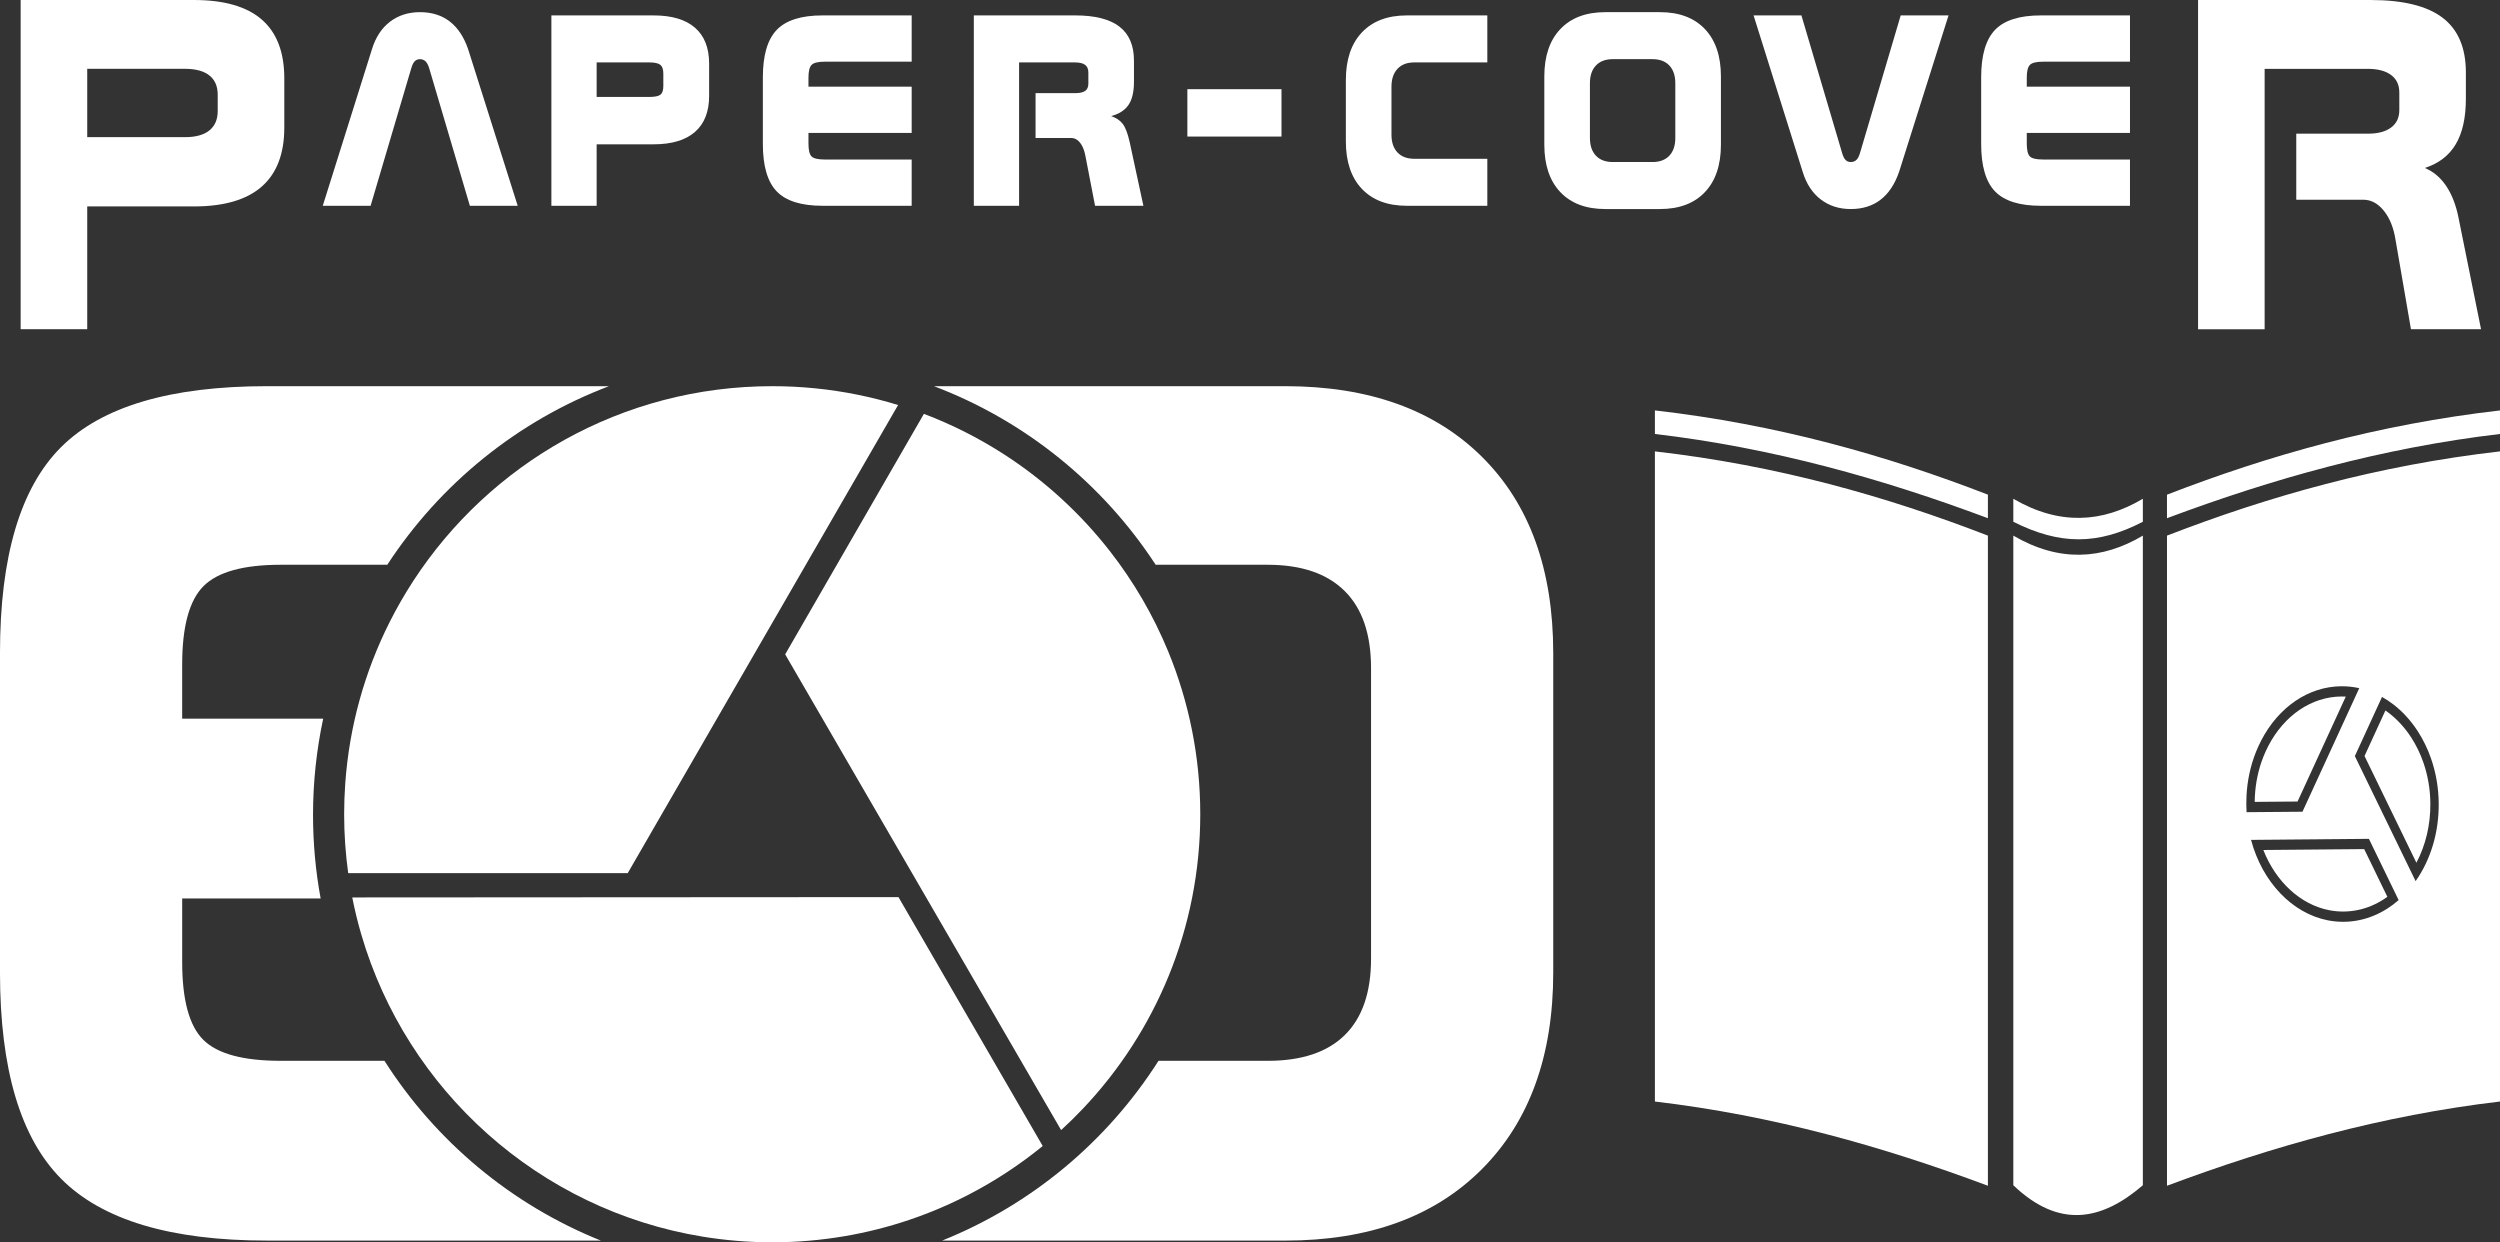 <?xml version="1.0" encoding="UTF-8"?><svg id="uuid-415a3f28-2ce4-4ab6-8700-eea314a6c004" xmlns="http://www.w3.org/2000/svg" width="81.02mm" height="40.261mm" viewBox="0 0 229.663 114.124"><rect x="0" y="0" width="229.663" height="114.124" fill="#333333" stroke="none"/><defs><style>.uuid-26a4f99a-6e27-4f49-974f-63e77c473152{fill:#fff;stroke-width:0px;}</style></defs><g id="uuid-942eead7-6de7-429d-b690-2e2b4eca3f24"><g id="uuid-b17b3cc3-66a3-455c-8358-30c691e85d47"><path class="uuid-26a4f99a-6e27-4f49-974f-63e77c473152" d="m35.32,97.451h-9.524c-3.462,0-5.837-.644-7.126-1.934-1.29-1.288-1.934-3.664-1.934-7.126v-5.855h12.719c-.458-2.487-.699-5.05-.699-7.67,0-3.034.324-5.993.933-8.845h-12.954v-4.971c0-3.498.654-5.901,1.961-7.208,1.307-1.307,3.674-1.961,7.098-1.961h9.784c4.843-7.421,11.962-13.219,20.367-16.406h-31.422c-8.875,0-15.181,1.87-18.919,5.606-3.738,3.738-5.606,10.044-5.606,18.918v29.331c0,8.875,1.878,15.199,5.634,18.974,3.756,3.775,10.053,5.661,18.891,5.661h30.673c-8.229-3.302-15.174-9.125-19.878-16.515Z"/><path class="uuid-26a4f99a-6e27-4f49-974f-63e77c473152" d="m136.142,41.966c-4.364-4.326-10.394-6.49-18.089-6.49h-32.255c8.405,3.187,15.525,8.985,20.368,16.406h10.285c3.094,0,5.449.801,7.07,2.403,1.62,1.602,2.431,3.968,2.431,7.098v26.679c0,3.093-.801,5.432-2.403,7.015-1.602,1.584-3.968,2.376-7.098,2.376h-10.025c-4.704,7.39-11.65,13.213-19.879,16.515h31.507c7.695,0,13.725-2.191,18.089-6.573,4.364-4.382,6.546-10.402,6.546-18.062v-29.331c0-7.695-2.182-13.707-6.546-18.034Z"/><path class="uuid-26a4f99a-6e27-4f49-974f-63e77c473152" d="m82.537,82.412l-50.177.031c.226,1.149.503,2.28.827,3.391,4.188,14.353,16.337,25.308,31.346,27.767,2.085.342,4.224.522,6.406.522,2.273,0,4.499-.195,6.666-.565,4.048-.691,7.885-2.001,11.411-3.829,2.415-1.252,4.683-2.747,6.773-4.453l-13.252-22.865Z"/><path id="uuid-6102573d-3d0e-42f6-9e2d-42adc1059847" class="uuid-26a4f99a-6e27-4f49-974f-63e77c473152" d="m107.315,59.84c-1.365-3.315-3.168-6.402-5.339-9.189-2.716-3.486-6.007-6.503-9.73-8.907-2.303-1.487-4.772-2.739-7.372-3.725l-12.744,22.093,25.35,43.703c.695-.636,1.367-1.297,2.015-1.981,6.674-7.047,10.768-16.562,10.768-27.034,0-5.297-1.05-10.348-2.948-14.96Z"/><path class="uuid-26a4f99a-6e27-4f49-974f-63e77c473152" d="m78.762,36.255c-2.528-.51-5.144-.779-7.823-.779-13.815,0-25.964,7.125-32.978,17.9-.793,1.219-1.52,2.484-2.177,3.79-2.268,4.512-3.693,9.52-4.068,14.819-.066.93-.101,1.869-.101,2.816,0,1.835.129,3.64.372,5.409h25.679l24.837-43.004c-1.223-.376-2.471-.694-3.741-.95Z"/><path class="uuid-26a4f99a-6e27-4f49-974f-63e77c473152" d="m217.187,78.002l2.129,4.384c-.106.076-.213.149-.321.219-.73.473-1.514.802-2.328.98-.45.098-.911.15-1.368.153-.439.004-.882-.037-1.318-.121-2.644-.508-4.915-2.62-6.059-5.533l9.265-.082Zm4.796,1.254c.853-1.612,1.302-3.501,1.282-5.462-.013-1.301-.23-2.563-.643-3.752-.286-.823-.663-1.597-1.119-2.299-.57-.876-1.25-1.625-2.021-2.223-.113-.088-.228-.172-.345-.253l-1.92,4.182,4.766,9.807Zm-37.029-33.438v2.114c4.306,2.163,7.775,2.132,11.899,0v-2.114c-3.74,2.22-7.685,2.462-11.899,0Zm-32.926-5.953c10.844,1.28,20.914,4.119,30.591,7.738v-2.162c-9.361-3.622-19.36-6.452-30.591-7.739v2.162Zm32.926,9.339v59.677c4.225,4.043,8.139,3.239,11.899,0v-57.067c0,.041,0-1.095,0-2.61-3.74,2.22-7.685,2.462-11.899,0Zm-32.926-5.494v57.481c10.844,1.28,20.914,4.119,30.591,7.738v-57.48c0,.041,0-.915,0-2.245-9.361-3.622-19.36-6.452-30.591-7.739v2.244Zm63.467,20.281c-.134-.007-.267-.01-.401-.009-2.74.022-5.252,1.724-6.721,4.553-.159.307-.306.629-.437.956-.466,1.168-.733,2.422-.795,3.726-.007.15-.012.299-.013.446l3.937-.032,4.431-9.64Zm-16.424-14.787c9.361-3.622,19.36-6.452,30.591-7.739,0,1.329,0,2.285,0,2.244v57.481c-10.844,1.28-20.914,4.119-30.591,7.738v-59.725Zm21.281,33.482l-2.732-5.627-10.827.096c1.028,3.87,3.788,6.762,7.073,7.393.477.092.962.136,1.442.132.501-.004,1.005-.06,1.497-.168.893-.195,1.752-.556,2.552-1.074.344-.223.677-.475.995-.752Zm-1.527-18.665l-2.496,5.437,5.582,11.486c1.398-1.987,2.149-4.511,2.122-7.154-.015-1.424-.252-2.807-.705-4.11-.314-.902-.726-1.749-1.226-2.518-.624-.959-1.368-1.778-2.213-2.434-.34-.264-.697-.501-1.064-.706Zm-12.466,9.912c.002.225.01.451.024.677l5.134-.042,5.217-11.351c-.542-.12-1.097-.179-1.65-.175-3.001.024-5.753,1.888-7.36,4.985-.175.337-.336.689-.479,1.047-.51,1.28-.804,2.653-.872,4.083-.012.256-.017.515-.015.776Zm-7.289-26.329c9.677-3.62,19.747-6.458,30.591-7.738v-2.162c-11.232,1.286-21.23,4.116-30.591,7.739v2.162Z"/><path class="uuid-26a4f99a-6e27-4f49-974f-63e77c473152" d="m1.898,0h15.924c2.771,0,4.848.6,6.227,1.798,1.379,1.199,2.068,2.998,2.068,5.396v4.533c0,2.398-.693,4.203-2.078,5.417-1.387,1.213-3.459,1.819-6.217,1.819h-9.809v11.28H1.898V0Zm6.115,6.32v6.279h8.981c.981,0,1.729-.206,2.24-.617.511-.412.767-1.008.767-1.788v-1.49c0-.779-.256-1.372-.767-1.776-.512-.404-1.259-.607-2.24-.607h-8.981Z"/><path class="uuid-26a4f99a-6e27-4f49-974f-63e77c473152" d="m43.006,4.521l4.553,14.384h-4.395l-3.732-12.623c-.084-.288-.195-.501-.331-.64-.137-.138-.31-.207-.521-.207-.199,0-.361.066-.488.199-.125.133-.23.349-.314.647l-3.732,12.623h-4.395l4.52-14.384c.336-1.096.888-1.938,1.654-2.524s1.686-.88,2.756-.88c1.082,0,1.993.285,2.733.854.74.571,1.305,1.421,1.692,2.55Z"/><path class="uuid-26a4f99a-6e27-4f49-974f-63e77c473152" d="m50.652,1.415h9.388c1.67,0,2.938.376,3.804,1.129.867.753,1.3,1.855,1.3,3.306v2.956c0,1.451-.433,2.556-1.3,3.313-.866.759-2.134,1.138-3.804,1.138h-5.229v5.647h-4.158V1.415Zm4.158,4.318v3.172h4.836c.504,0,.846-.068,1.023-.207.179-.139.268-.401.268-.789v-1.146c0-.388-.092-.656-.275-.806s-.522-.224-1.016-.224h-4.836Z"/><path class="uuid-26a4f99a-6e27-4f49-974f-63e77c473152" d="m75.562,1.415h8.189v4.252h-8.001c-.599,0-.995.097-1.188.29-.195.194-.292.585-.292,1.171v.831h9.481v4.252h-9.481v.979c0,.599.095.991.284,1.18.188.188.588.282,1.196.282h8.001v4.252h-8.189c-1.953,0-3.355-.44-4.206-1.32-.851-.881-1.275-2.334-1.275-4.36v-6.129c0-2.015.425-3.465,1.275-4.352.851-.886,2.253-1.328,4.206-1.328Z"/><path class="uuid-26a4f99a-6e27-4f49-974f-63e77c473152" d="m89.461,1.415h9.324c1.807,0,3.156.343,4.049,1.029s1.338,1.728,1.338,3.123v1.943c0,.919-.164,1.625-.496,2.117-.33.493-.863.839-1.598,1.038.461.155.816.394,1.062.714.246.321.459.881.639,1.678l1.26,5.847h-4.441l-.883-4.567c-.094-.521-.258-.928-.488-1.221-.23-.294-.51-.44-.834-.44h-3.261v-4.119h3.622c.431,0,.743-.069.938-.208.194-.138.291-.362.291-.672v-1.014c0-.321-.1-.557-.299-.706s-.51-.224-.93-.224h-5.135v13.171h-4.158V1.415Z"/><path class="uuid-26a4f99a-6e27-4f49-974f-63e77c473152" d="m109.078,8.192h8.646v4.352h-8.646v-4.352Z"/><path class="uuid-26a4f99a-6e27-4f49-974f-63e77c473152" d="m129.246,1.415h7.387v4.318h-6.709c-.662,0-1.177.196-1.544.59-.368.393-.552.938-.552,1.636v4.418c0,.697.184,1.24.552,1.628.367.388.882.581,1.544.581h6.709v4.318h-7.387c-1.774,0-3.152-.518-4.135-1.553-.981-1.035-1.473-2.488-1.473-4.36v-5.646c0-1.872.491-3.328,1.473-4.369.982-1.04,2.36-1.561,4.135-1.561Z"/><path class="uuid-26a4f99a-6e27-4f49-974f-63e77c473152" d="m147.477,1.116h5.009c1.774,0,3.152.518,4.134,1.553.982,1.035,1.473,2.488,1.473,4.359v6.262c0,1.872-.49,3.325-1.473,4.36-.981,1.035-2.359,1.553-4.134,1.553h-5.009c-1.774,0-3.152-.518-4.135-1.553-.981-1.035-1.473-2.488-1.473-4.36v-6.262c0-1.871.491-3.324,1.473-4.359.982-1.035,2.36-1.553,4.135-1.553Zm-1.418,6.527v5.032c0,.697.184,1.24.552,1.628.367.388.882.581,1.544.581h3.654c.661,0,1.176-.193,1.543-.581s.551-.931.551-1.628v-5.032c0-.698-.184-1.24-.551-1.628s-.882-.581-1.543-.581h-3.654c-.662,0-1.177.193-1.544.581-.368.388-.552.93-.552,1.628Z"/><path class="uuid-26a4f99a-6e27-4f49-974f-63e77c473152" d="m174.449,15.816c-.389,1.118-.953,1.962-1.693,2.532s-1.651.855-2.732.855c-1.071,0-1.99-.293-2.757-.88s-1.317-1.423-1.653-2.508l-4.521-14.4h4.395l3.733,12.623c.084.299.188.515.315.647.125.133.288.199.488.199.209,0,.383-.066.52-.199s.246-.349.33-.647l3.733-12.623h4.395l-4.552,14.4Z"/><path class="uuid-26a4f99a-6e27-4f49-974f-63e77c473152" d="m187.482,1.415h8.189v4.252h-8.001c-.599,0-.995.097-1.188.29-.195.194-.292.585-.292,1.171v.831h9.481v4.252h-9.481v.979c0,.599.095.991.284,1.18.188.188.588.282,1.196.282h8.001v4.252h-8.189c-1.953,0-3.355-.44-4.206-1.32-.851-.881-1.275-2.334-1.275-4.36v-6.129c0-2.015.425-3.465,1.275-4.352.851-.886,2.253-1.328,4.206-1.328Z"/><path class="uuid-26a4f99a-6e27-4f49-974f-63e77c473152" d="m201.924,0h15.844c2.987,0,5.193.542,6.62,1.628,1.426,1.085,2.14,2.764,2.14,5.033v2.405c0,1.745-.311,3.14-.929,4.182-.619,1.043-1.567,1.771-2.846,2.182.794.327,1.453.884,1.978,1.671.525.788.901,1.771,1.131,2.948l2.059,10.194h-6.438l-1.413-8.194c-.175-1.12-.535-2.018-1.08-2.692-.545-.674-1.174-1.011-1.887-1.011h-6.156v-6.065h6.561c.928,0,1.645-.188,2.148-.564.505-.376.758-.911.758-1.606v-1.618c0-.694-.253-1.23-.758-1.606-.504-.376-1.221-.564-2.148-.564h-9.467v23.923h-6.115V0Z"/></g></g></svg>